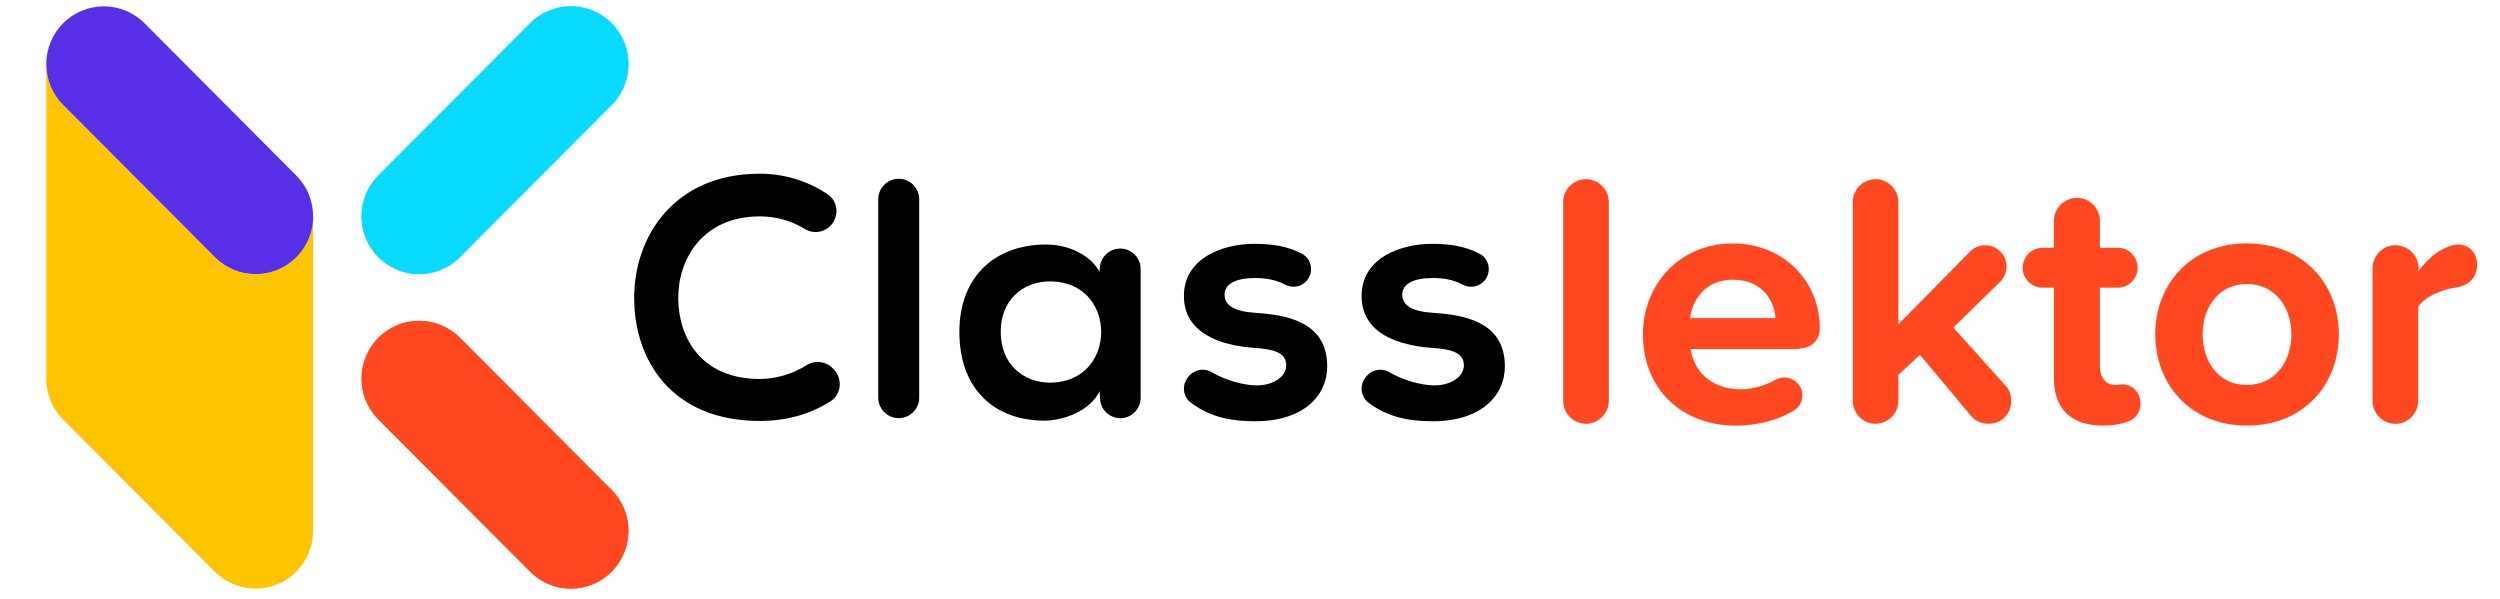<svg xmlns="http://www.w3.org/2000/svg" xmlns:xlink="http://www.w3.org/1999/xlink" id="Vrstva_1" x="0px" y="0px" viewBox="0 0 417.51 100" style="enable-background:new 0 0 417.51 100;" xml:space="preserve"><style type="text/css">	.st0{fill:#FF481F;}	.st1{fill:#08DAFF;}	.st2{fill:#582EE6;}	.st3{fill:#FFC400;}</style><g>	<path class="st0" d="M102.14,81.83L76.8,56.41c-3.76-3.77-9.84-3.77-13.6,0h0c-3.76,3.77-3.76,9.88,0,13.64l25.34,25.42  c3.76,3.77,9.84,3.77,13.6,0v0C105.89,91.7,105.89,85.6,102.14,81.83z"></path>	<path class="st1" d="M102.14,3.89c-3.76-3.77-9.84-3.77-13.6,0L63.2,29.31c-3.76,3.77-3.76,9.88,0,13.64h0  c3.76,3.77,9.84,3.77,13.6,0l25.34-25.42C105.89,13.76,105.89,7.66,102.14,3.89z"></path>	<path class="st2" d="M52.91,36.12v0.02C52.91,36.13,52.91,36.12,52.91,36.12z"></path>	<path class="st0" d="M102.14,81.83L76.8,56.41c-3.76-3.77-9.84-3.77-13.6,0h0c-3.76,3.77-3.76,9.88,0,13.64l25.34,25.42  c3.76,3.77,9.84,3.77,13.6,0v0C105.89,91.7,105.89,85.6,102.14,81.83z"></path>	<path class="st3" d="M7.72,10.65v0.06C7.72,10.69,7.72,10.67,7.72,10.65L7.72,10.65z"></path>	<path class="st3" d="M49.47,42.95c-3.76,3.77-9.84,3.77-13.6,0L10.54,17.53c-1.88-1.88-2.82-4.35-2.82-6.82v52.44l0,0  c-0.02,2.49,0.92,4.99,2.81,6.9l25.34,25.42c3.76,3.77,9.84,3.77,13.6,0v0c1.86-1.87,2.8-4.31,2.81-6.76l0,0V36.13  C52.29,38.6,51.35,41.07,49.47,42.95L49.47,42.95z"></path>	<path class="st3" d="M52.29,36.1c0,0.01,0,0.02,0,0.03L52.29,36.1L52.29,36.1z"></path>	<path class="st2" d="M52.29,36.1c-0.01-2.46-0.94-4.92-2.82-6.79L24.14,3.89c-3.76-3.77-9.84-3.77-13.6,0h0  c-1.86,1.87-2.8,4.31-2.81,6.76c0,0.02,0,0.04,0,0.06c0,2.47,0.94,4.94,2.82,6.82l25.34,25.42c3.76,3.77,9.84,3.77,13.6,0v0  c1.88-1.88,2.82-4.35,2.82-6.82C52.29,36.12,52.29,36.11,52.29,36.1z"></path>	<path class="st1" d="M102.14,3.89c-3.76-3.77-9.84-3.77-13.6,0L63.2,29.31c-3.76,3.77-3.76,9.88,0,13.64h0  c3.76,3.77,9.84,3.77,13.6,0l25.34-25.42C105.89,13.76,105.89,7.66,102.14,3.89z"></path>	<path class="st2" d="M52.91,36.12v0.02C52.91,36.13,52.91,36.12,52.91,36.12z"></path></g><path d="M139.23,61.68c1.53,1.55,1.31,4.15-0.52,5.33c-3.47,2.23-7.52,3.29-11.82,3.29c-14.71,0-20.93-10.12-20.98-20.42 c-0.06-10.35,6.67-20.87,20.98-20.87c4.03,0,7.9,1.15,11.31,3.42c1.82,1.21,1.99,3.83,0.42,5.35v0c-1.15,1.11-2.91,1.29-4.26,0.44 c-2.25-1.41-4.87-2.08-7.46-2.08c-9.56,0-13.69,7.13-13.63,13.74c0.06,6.56,3.85,13.41,13.63,13.41c2.59,0,5.44-0.8,7.8-2.3 c1.38-0.88,3.19-0.68,4.34,0.49L139.23,61.68z"></path><path d="M153.51,33.28v33.13c0,1.89-1.53,3.42-3.42,3.42l0,0c-1.89,0-3.42-1.53-3.42-3.42V33.28c0-1.89,1.53-3.42,3.42-3.42l0,0 C151.98,29.85,153.51,31.39,153.51,33.28z"></path><path d="M187.08,41.51L187.08,41.51c1.88,0,3.41,1.52,3.41,3.41v21.53c0,1.87-1.52,3.39-3.39,3.39l0,0c-1.76,0-3.23-1.35-3.38-3.11 l-0.08-1.4c-1.58,3.28-5.94,4.86-9.05,4.92c-8.26,0.06-14.37-5.03-14.37-14.82c0-9.62,6.39-14.65,14.54-14.59 c3.73,0,7.3,1.75,8.88,4.53l0.04-0.64C183.79,42.91,185.28,41.51,187.08,41.51z M167.13,55.42c0,5.84,4.43,9.09,9.63,8.39 c9.54-1.27,9.52-15.51-0.03-16.73C171.54,46.41,167.13,49.59,167.13,55.42z"></path><path d="M218.25,46.86c-0.91,1.07-2.43,1.33-3.67,0.66c-1.49-0.8-3.14-1.09-4.98-1.09c-3.28,0-5.09,1.02-5.09,2.77 c0,1.81,1.64,2.83,5.2,3.05c5.26,0.34,11.94,1.53,11.94,8.94c0,4.92-4.02,9.16-11.99,9.16c-3.65,0-7.29-0.5-10.75-3.07 c-1.27-0.95-1.57-2.74-0.67-4.05l0.12-0.17c0.88-1.28,2.61-1.71,3.95-0.92c2.23,1.31,5.21,2.18,7.46,2.22 c2.6,0.06,5.03-1.3,5.03-3.34c0-1.92-1.58-2.71-5.54-2.94c-5.26-0.4-11.54-2.32-11.54-8.65c0-6.45,6.67-8.71,11.76-8.71 c3.05,0,5.57,0.42,7.92,1.64C219.07,43.22,219.46,45.43,218.25,46.86L218.25,46.86z"></path><path d="M247.92,46.86c-0.91,1.07-2.43,1.33-3.67,0.66c-1.49-0.8-3.14-1.09-4.98-1.09c-3.28,0-5.09,1.02-5.09,2.77 c0,1.81,1.64,2.83,5.2,3.05c5.26,0.34,11.94,1.53,11.94,8.94c0,4.92-4.02,9.16-11.99,9.16c-3.65,0-7.29-0.5-10.75-3.07 c-1.27-0.95-1.57-2.74-0.67-4.05l0.12-0.17c0.88-1.28,2.61-1.71,3.95-0.92c2.23,1.31,5.21,2.18,7.46,2.22 c2.6,0.06,5.03-1.3,5.03-3.34c0-1.92-1.58-2.71-5.54-2.94c-5.26-0.4-11.54-2.32-11.54-8.65c0-6.45,6.67-8.71,11.76-8.71 c3.05,0,5.57,0.42,7.92,1.64C248.74,43.22,249.14,45.43,247.92,46.86L247.92,46.86z"></path><g>	<path class="st0" d="M261.06,66.93V33.76c0-2.1,1.68-3.84,3.84-3.84c2.04,0,3.78,1.74,3.78,3.84v33.18c0,2.1-1.74,3.84-3.78,3.84  C262.74,70.77,261.06,69.03,261.06,66.93z"></path>	<path class="st0" d="M289.38,40.66c8.64,0,14.52,6.48,14.52,14.04c0,2.52-1.62,3.6-4.5,3.6h-17.04c0.48,3.66,3.42,6.72,8.34,6.72  c1.92,0,4.08-0.6,5.88-1.62c0.42-0.24,0.9-0.36,1.44-0.36c1.62,0,3,1.38,3,3c0,1.14-0.66,2.1-1.62,2.64  c-2.82,1.62-6.18,2.4-9.54,2.4c-8.82,0-15.48-5.94-15.48-15.24C274.38,47.44,280.56,40.66,289.38,40.66z M282.24,53.13h14.28  c-0.18-2.76-2.1-6.42-7.14-6.42C284.64,46.72,282.6,50.26,282.24,53.13z"></path>	<path class="st0" d="M335.88,66.93c0,2.22-1.62,3.84-3.78,3.84c-1.14,0-2.16-0.42-2.94-1.32l-8.52-10.2l-3.6,3.36v4.32  c0,2.1-1.74,3.84-3.84,3.84s-3.78-1.74-3.78-3.84V33.76c0-2.1,1.68-3.84,3.84-3.84c2.04,0,3.78,1.74,3.78,3.84v20.4l12-12.18  c0.72-0.72,1.62-1.02,2.52-1.02c1.98,0,3.54,1.62,3.54,3.54c0,0.9-0.36,1.86-1.02,2.52l-7.86,7.68l8.88,9.9  C335.58,65.07,335.88,66.03,335.88,66.93z"></path>	<path class="st0" d="M357.47,67.47c0,1.5-0.96,2.58-2.28,3c-1.02,0.36-2.34,0.6-3.96,0.6c-5.34,0-8.22-2.76-8.22-7.92V48.04h-1.86  c-1.86,0-3.36-1.5-3.36-3.3c0-1.86,1.5-3.36,3.36-3.36h1.86v-4.5c0-2.1,1.74-3.84,3.9-3.84c2.04,0,3.78,1.74,3.78,3.84v4.5h3  c1.8,0,3.3,1.5,3.3,3.36c0,1.8-1.5,3.3-3.3,3.3h-3v13.08c0,1.8,0.9,3.18,2.58,3.18c0.54,0,0.9-0.12,1.26-0.12  C356.33,64.29,357.47,65.67,357.47,67.47z"></path>	<path class="st0" d="M359.94,55.83c0-8.22,5.76-15.18,15.3-15.18c9.6,0,15.36,6.96,15.36,15.18c0,8.28-5.76,15.24-15.36,15.24  C365.7,71.07,359.94,64.11,359.94,55.83z M382.67,55.83c0-4.5-2.7-8.4-7.44-8.4c-4.74,0-7.38,3.9-7.38,8.4  c0,4.56,2.64,8.46,7.38,8.46C379.97,64.29,382.67,60.39,382.67,55.83z"></path>	<path class="st0" d="M413.69,44.26c0,1.86-1.2,3.42-3.6,3.78c-1.98,0.24-4.98,1.32-6.24,3.18v15.72c0,2.1-1.74,3.84-3.78,3.84  c-2.16,0-3.84-1.74-3.84-3.84V44.86c0-2.16,1.68-3.9,3.78-3.9c2.16,0,3.9,1.68,3.9,3.84l-0.06,0.54c1.26-1.74,3-3.36,4.74-4.02  c0.72-0.3,1.26-0.48,1.92-0.48C412.55,40.84,413.69,42.4,413.69,44.26z"></path></g></svg>